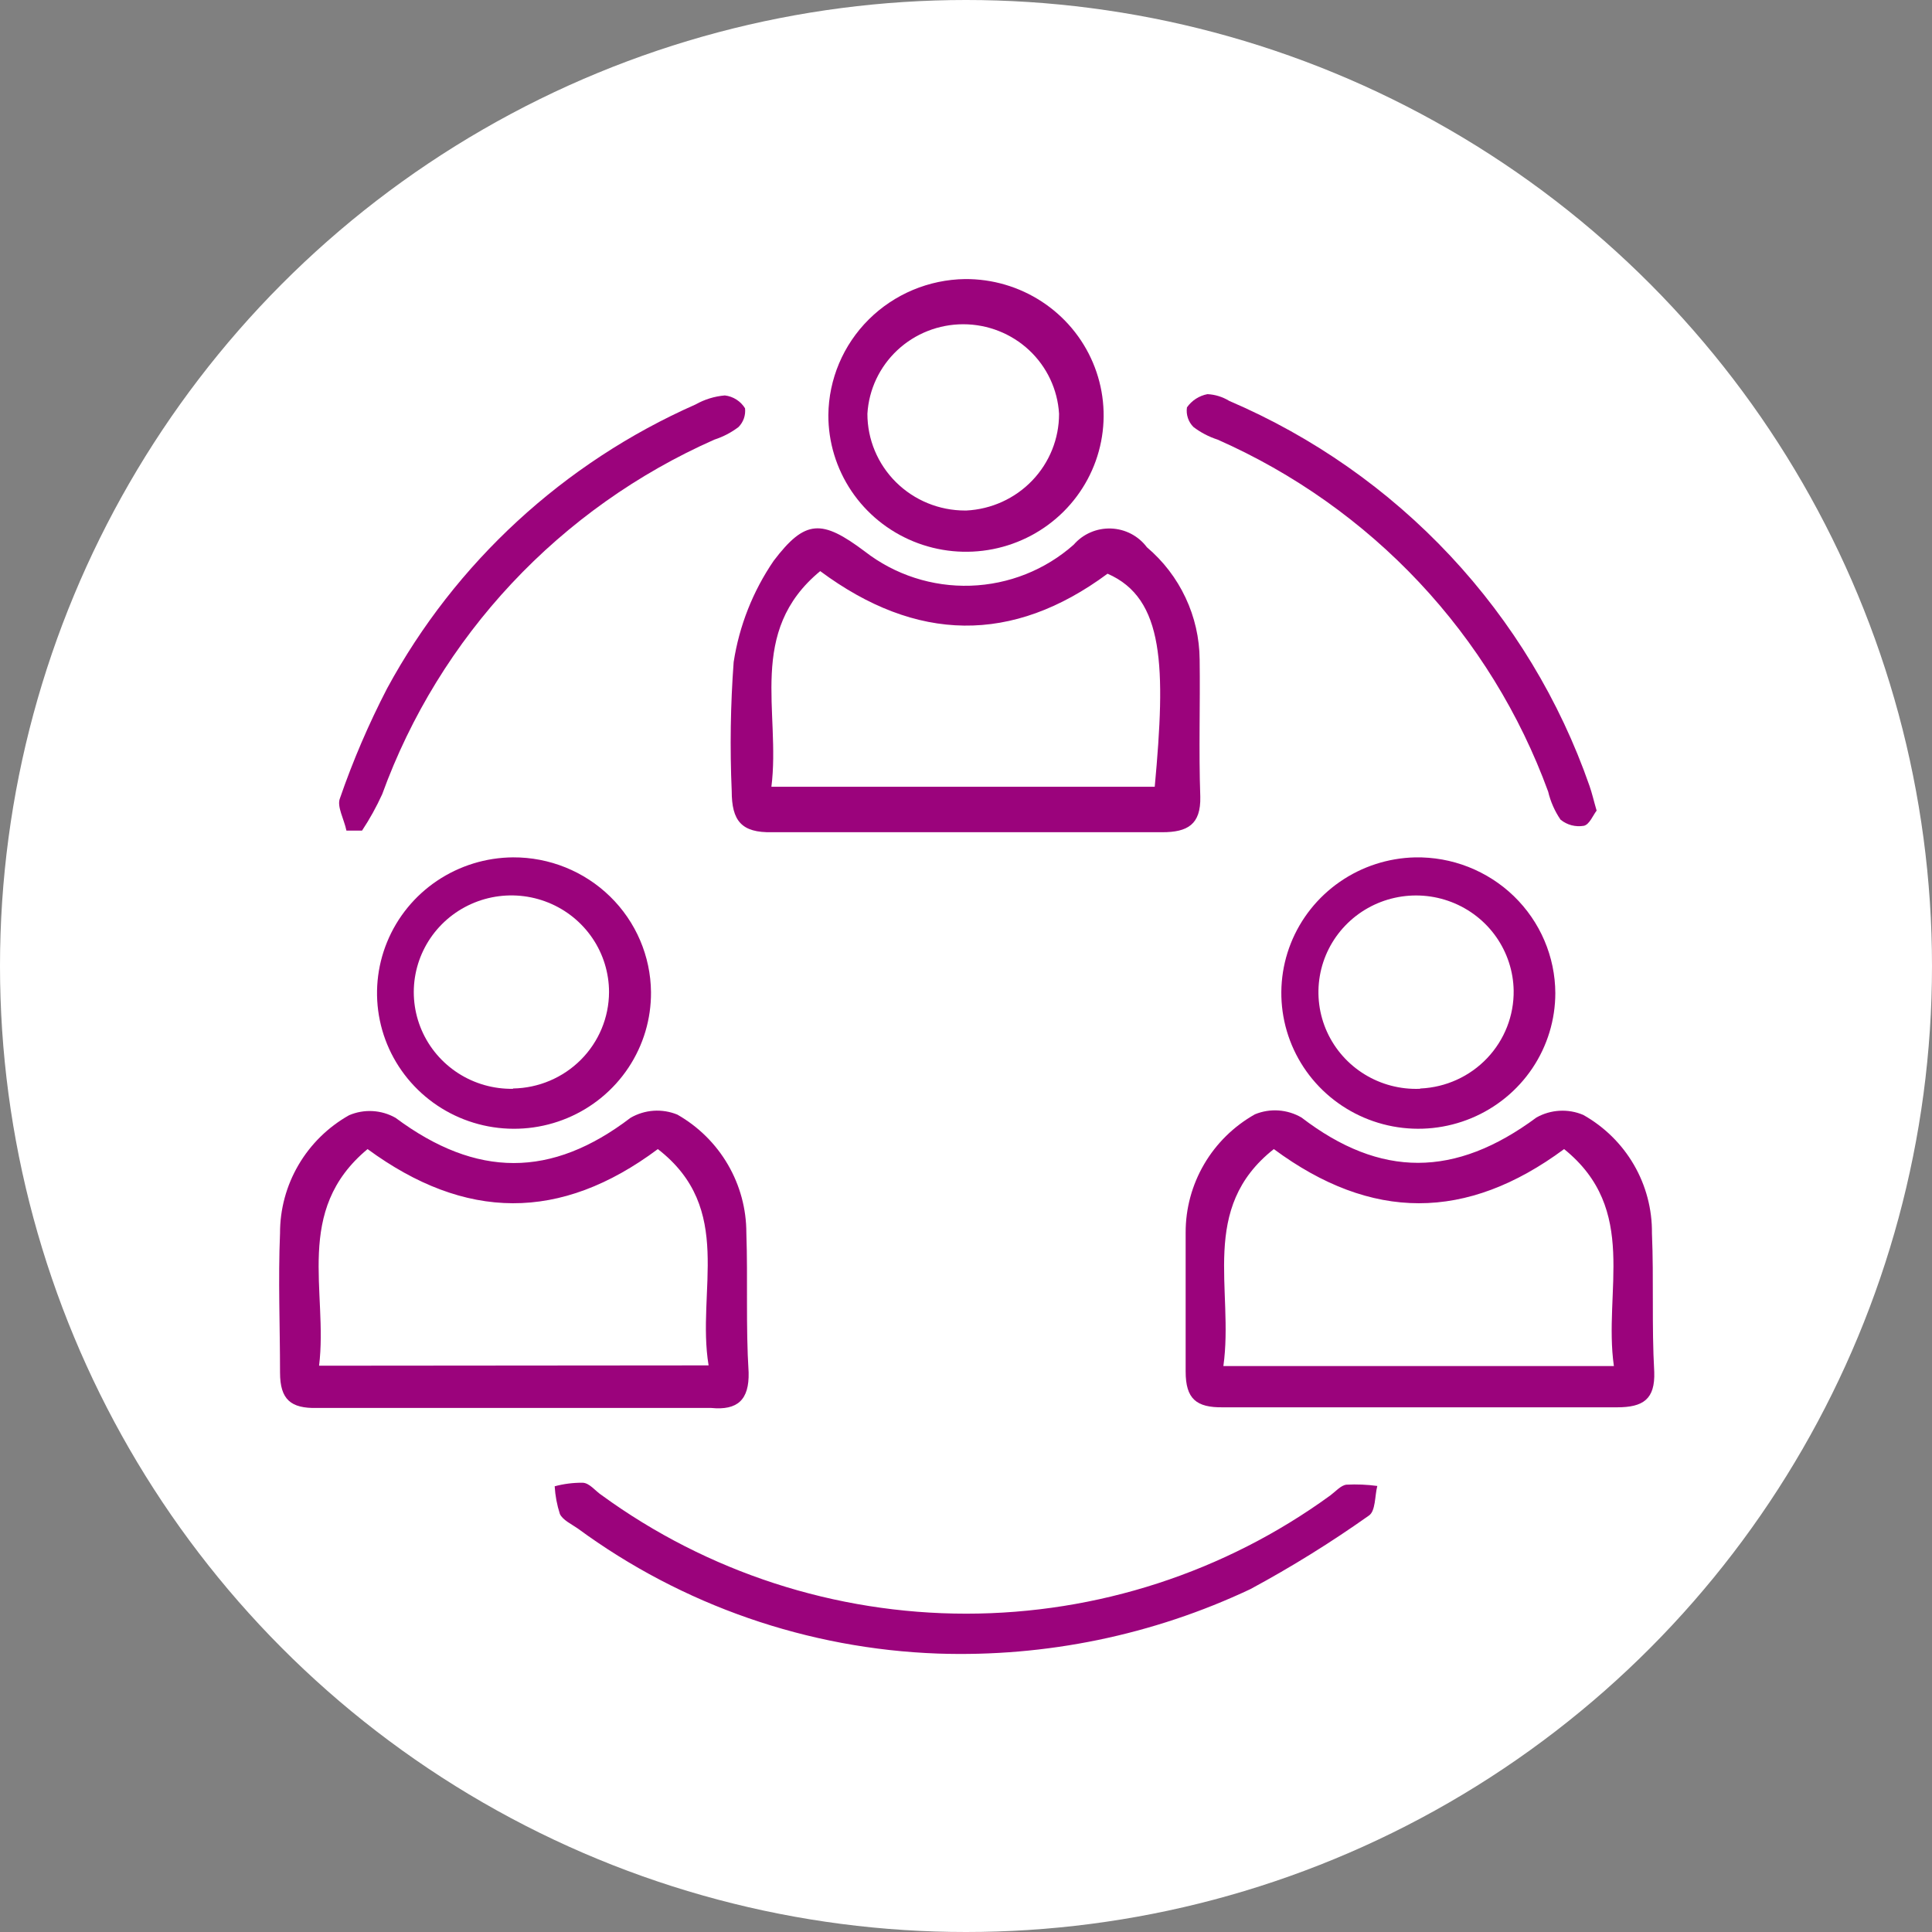 <svg width="90" height="90" viewBox="0 0 90 90" fill="none" xmlns="http://www.w3.org/2000/svg">
<rect x="0" y="0" width="90" height="90" fill="#808080" stroke="none"/>
<circle cx="45" cy="45" r="45" fill="white"/>
<path d="M55.884 30.719C55.876 29.725 55.652 28.744 55.228 27.843C54.805 26.941 54.191 26.14 53.428 25.494C53.233 25.233 52.981 25.019 52.691 24.867C52.401 24.716 52.08 24.632 51.752 24.62C51.424 24.609 51.098 24.67 50.798 24.801C50.498 24.931 50.231 25.127 50.017 25.374C48.691 26.55 46.989 27.226 45.209 27.284C43.43 27.342 41.687 26.777 40.286 25.689C38.285 24.187 37.512 24.187 36.041 26.124C35.074 27.539 34.437 29.15 34.177 30.84C34.029 32.838 33.999 34.844 34.086 36.846C34.086 38.243 34.541 38.798 35.965 38.768C38.997 38.768 41.908 38.768 44.879 38.768C47.85 38.768 51.048 38.768 54.141 38.768C55.323 38.768 55.944 38.408 55.914 37.116C55.838 34.924 55.914 32.822 55.884 30.719ZM53.792 36.651H35.935C36.375 33.167 34.783 29.428 38.209 26.605C42.681 29.924 47.153 30.014 51.594 26.725C54.247 27.881 54.307 31.065 53.792 36.651Z" fill="#9B037C"/>
<path d="M34.768 57.434C34.769 56.316 34.472 55.218 33.908 54.251C33.344 53.283 32.532 52.48 31.554 51.923C31.203 51.779 30.824 51.718 30.445 51.743C30.066 51.77 29.699 51.882 29.371 52.073C25.688 54.881 22.201 54.881 18.427 52.073C18.1 51.887 17.733 51.78 17.357 51.759C16.981 51.738 16.605 51.804 16.259 51.953C15.28 52.505 14.467 53.305 13.903 54.271C13.338 55.236 13.042 56.333 13.045 57.449C12.954 59.611 13.045 61.773 13.045 63.936C13.045 65.197 13.546 65.618 14.773 65.588C17.805 65.588 20.837 65.588 23.869 65.588H33.131C34.358 65.708 34.904 65.212 34.874 63.936C34.737 61.758 34.843 59.596 34.768 57.434ZM14.864 63.62C15.289 60.167 13.667 56.398 17.123 53.529C21.671 56.863 26.097 56.923 30.645 53.529C34.237 56.307 32.433 60.121 33.009 63.605L14.864 63.62Z" fill="#9B037C"/>
<path d="M76.954 57.449C76.966 56.331 76.676 55.23 76.114 54.261C75.551 53.292 74.737 52.49 73.756 51.938C73.407 51.789 73.029 51.723 72.65 51.744C72.272 51.765 71.903 51.872 71.573 52.058C67.783 54.866 64.312 54.881 60.628 52.058C60.303 51.869 59.938 51.757 59.562 51.73C59.186 51.704 58.809 51.765 58.461 51.908C57.478 52.461 56.661 53.262 56.094 54.231C55.527 55.199 55.229 56.299 55.232 57.419C55.232 59.566 55.232 61.728 55.232 63.891C55.232 65.167 55.732 65.573 56.96 65.558C59.992 65.558 63.023 65.558 66.055 65.558C69.087 65.558 72.24 65.558 75.332 65.558C76.545 65.558 77.106 65.182 77.061 63.906C76.939 61.758 77.045 59.596 76.954 57.449ZM56.99 63.635C57.491 60.062 55.838 56.292 59.34 53.529C63.888 56.893 68.314 56.893 72.862 53.529C76.363 56.352 74.681 60.137 75.181 63.635H56.99Z" fill="#9B037C"/>
<path d="M64.16 69.222C64.039 69.687 64.085 70.393 63.766 70.603C61.999 71.855 60.157 72.998 58.249 74.027C53.711 76.169 48.72 77.199 43.696 77.03C37.637 76.813 31.786 74.782 26.916 71.204C26.613 70.993 26.218 70.813 26.082 70.528C25.946 70.109 25.865 69.675 25.839 69.237C26.259 69.124 26.693 69.069 27.128 69.071C27.461 69.071 27.734 69.462 28.037 69.657C32.956 73.239 38.902 75.171 45.008 75.171C51.113 75.171 57.059 73.239 61.978 69.657C62.22 69.477 62.463 69.192 62.721 69.162C63.201 69.137 63.683 69.157 64.16 69.222Z" fill="#9B037C"/>
<path d="M23.899 39.939C22.637 39.948 21.406 40.328 20.361 41.03C19.317 41.732 18.506 42.725 18.032 43.884C17.557 45.042 17.44 46.314 17.695 47.539C17.95 48.763 18.566 49.885 19.465 50.763C20.363 51.641 21.505 52.235 22.744 52.47C23.984 52.705 25.266 52.571 26.429 52.084C27.591 51.598 28.582 50.781 29.276 49.736C29.97 48.691 30.335 47.467 30.326 46.216C30.31 44.541 29.625 42.94 28.421 41.764C27.216 40.587 25.59 39.931 23.899 39.939ZM23.899 50.721C22.997 50.736 22.11 50.485 21.352 49.999C20.595 49.513 20 48.815 19.644 47.993C19.288 47.171 19.187 46.263 19.354 45.384C19.521 44.506 19.948 43.696 20.581 43.058C21.214 42.421 22.024 41.984 22.908 41.804C23.792 41.624 24.71 41.709 25.546 42.048C26.381 42.386 27.096 42.964 27.599 43.706C28.102 44.448 28.371 45.322 28.371 46.216C28.367 47.396 27.897 48.526 27.061 49.366C26.224 50.205 25.09 50.687 23.899 50.706V50.721Z" fill="#9B037C"/>
<path d="M65.919 39.94C64.664 39.969 63.445 40.365 62.416 41.077C61.386 41.79 60.592 42.787 60.132 43.944C59.672 45.102 59.568 46.368 59.831 47.584C60.094 48.8 60.713 49.913 61.611 50.782C62.51 51.651 63.647 52.239 64.88 52.471C66.114 52.703 67.389 52.569 68.547 52.086C69.704 51.604 70.692 50.794 71.387 49.758C72.082 48.721 72.452 47.505 72.453 46.261C72.449 45.42 72.276 44.587 71.944 43.812C71.613 43.037 71.129 42.335 70.521 41.746C69.913 41.158 69.193 40.696 68.403 40.385C67.613 40.075 66.769 39.924 65.919 39.94ZM66.131 50.721C65.229 50.754 64.337 50.52 63.569 50.048C62.802 49.577 62.193 48.89 61.821 48.075C61.449 47.259 61.331 46.353 61.481 45.471C61.631 44.588 62.043 43.77 62.664 43.121C63.285 42.471 64.088 42.02 64.969 41.824C65.85 41.628 66.77 41.696 67.612 42.02C68.454 42.344 69.18 42.909 69.696 43.643C70.212 44.377 70.497 45.247 70.512 46.141C70.529 47.311 70.086 48.441 69.277 49.293C68.468 50.145 67.356 50.652 66.177 50.706L66.131 50.721Z" fill="#9B037C"/>
<path d="M44.955 13C43.268 13.024 41.658 13.7 40.468 14.884C39.278 16.068 38.604 17.666 38.588 19.337C38.585 20.596 38.96 21.827 39.664 22.875C40.369 23.922 41.372 24.738 42.546 25.22C43.72 25.702 45.012 25.827 46.258 25.58C47.505 25.333 48.648 24.725 49.545 23.833C50.441 22.94 51.05 21.804 51.293 20.569C51.537 19.333 51.404 18.054 50.912 16.893C50.42 15.732 49.592 14.743 48.531 14.05C47.47 13.356 46.225 12.991 44.955 13ZM44.955 23.782C43.748 23.782 42.592 23.307 41.739 22.462C40.886 21.617 40.407 20.472 40.407 19.277C40.473 18.149 40.973 17.088 41.803 16.312C42.632 15.537 43.73 15.105 44.871 15.105C46.012 15.105 47.11 15.537 47.94 16.312C48.77 17.088 49.269 18.149 49.335 19.277C49.337 20.434 48.889 21.547 48.085 22.385C47.281 23.224 46.181 23.724 45.015 23.782H44.955Z" fill="#9B037C"/>
<path d="M34.404 19.892C34.066 20.149 33.687 20.347 33.282 20.478C29.712 22.057 26.502 24.334 23.842 27.173C21.183 30.011 19.129 33.352 17.805 36.996C17.537 37.585 17.223 38.153 16.865 38.693H16.138C16.032 38.167 15.683 37.567 15.835 37.191C16.442 35.434 17.176 33.723 18.032 32.071C21.21 26.205 26.265 21.552 32.403 18.841C32.822 18.605 33.287 18.461 33.767 18.421C33.96 18.444 34.144 18.509 34.307 18.614C34.47 18.718 34.607 18.857 34.707 19.021C34.724 19.18 34.706 19.34 34.654 19.491C34.601 19.641 34.516 19.778 34.404 19.892Z" fill="#9B037C"/>
<path d="M74.377 37.762C74.211 37.972 74.044 38.408 73.786 38.468C73.594 38.501 73.397 38.493 73.209 38.444C73.021 38.395 72.845 38.305 72.695 38.182C72.425 37.785 72.23 37.343 72.119 36.876C70.797 33.257 68.752 29.939 66.106 27.122C63.459 24.304 60.266 22.045 56.718 20.478C56.313 20.347 55.934 20.149 55.596 19.892C55.477 19.773 55.388 19.629 55.336 19.47C55.283 19.311 55.268 19.142 55.293 18.977C55.518 18.656 55.861 18.435 56.248 18.361C56.608 18.379 56.957 18.488 57.263 18.676C61.164 20.347 64.67 22.804 67.559 25.891C70.448 28.978 72.657 32.627 74.044 36.606C74.165 36.951 74.241 37.297 74.377 37.762Z" fill="#9B037C"/>
</svg>
